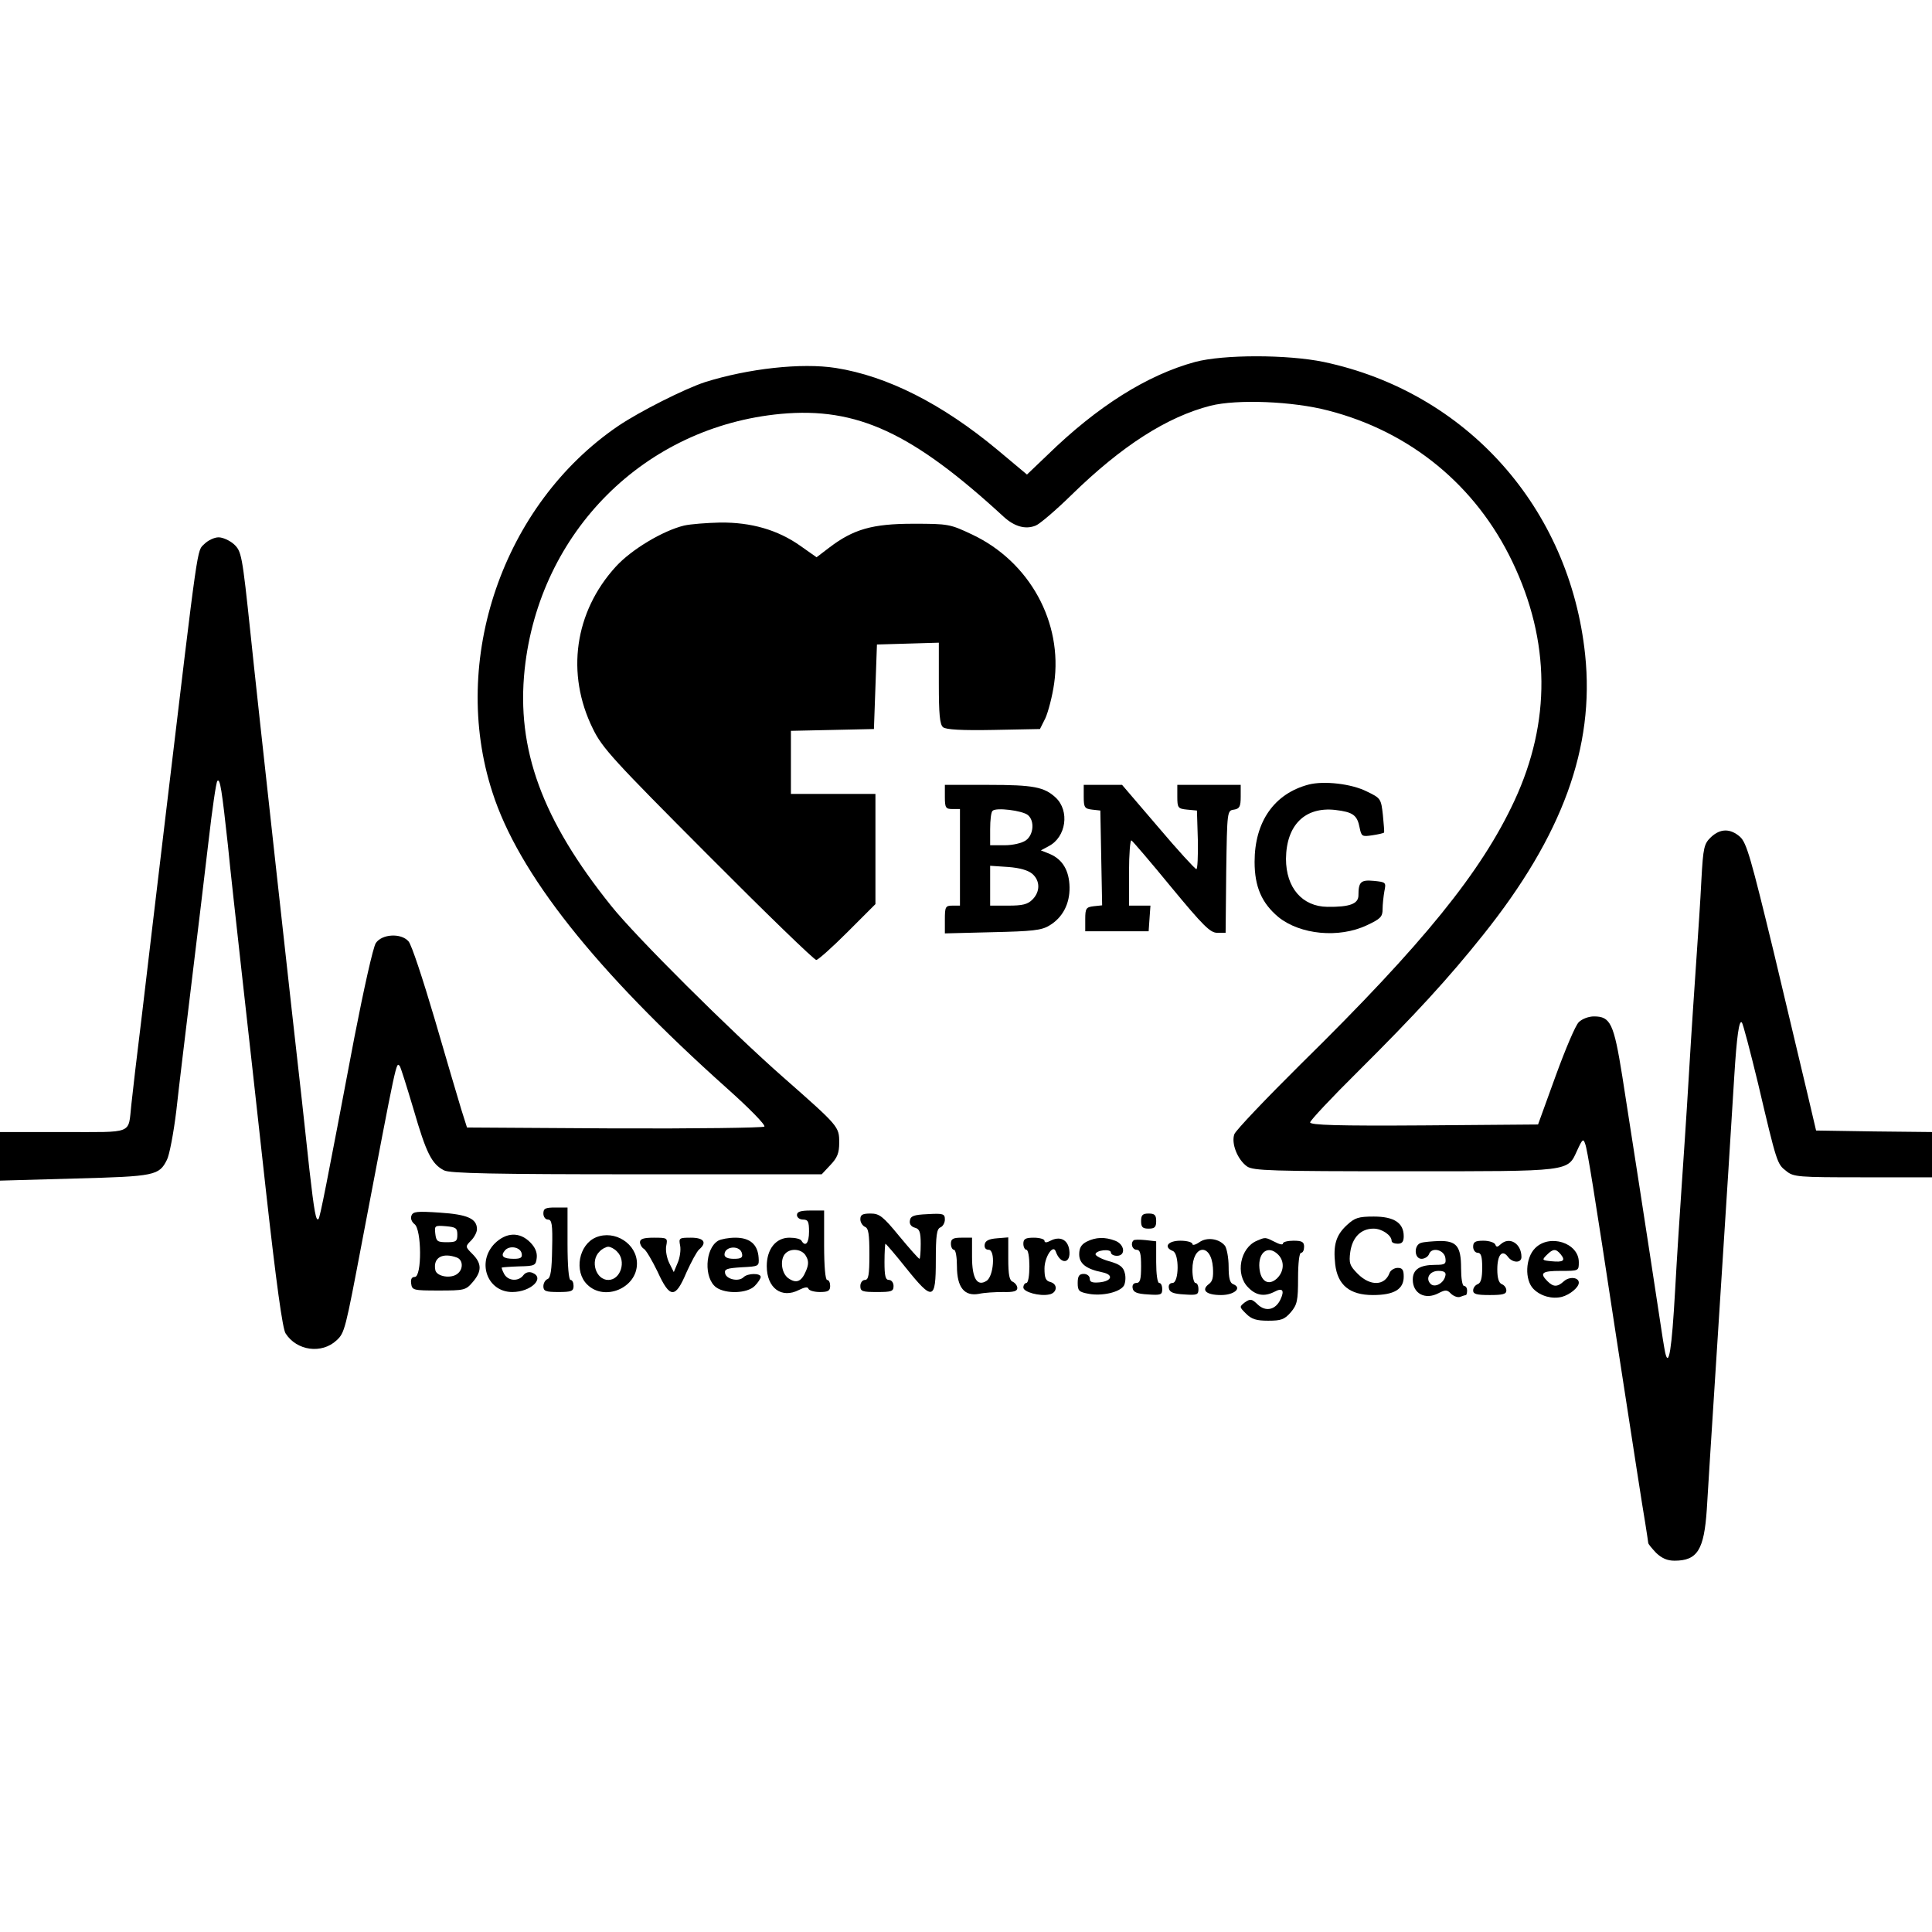 <?xml version="1.0" standalone="no"?>
<!DOCTYPE svg PUBLIC "-//W3C//DTD SVG 20010904//EN"
 "http://www.w3.org/TR/2001/REC-SVG-20010904/DTD/svg10.dtd">
<svg version="1.0" xmlns="http://www.w3.org/2000/svg"
 width="640pt" height="640pt" viewBox="0 0 640 640"
 preserveAspectRatio="xMidYMid meet">
<g transform="translate(0,640) scale(0.1,-0.1)"
fill="#000000" stroke="none">
<path d="M3959 5201 c-158 -43 -323 -146 -490 -309 l-67 -64 -98 82 c-184 153
-365 244 -535 271 -114 18 -291 -2 -434 -47 -67 -22 -216 -97 -287 -145 -382
-260 -559 -775 -417 -1213 86 -269 341 -591 777 -981 73 -65 129 -122 124
-127 -4 -4 -228 -7 -497 -6 l-488 3 -19 60 c-10 33 -50 168 -88 299 -39 132
-77 248 -87 258 -25 28 -88 24 -108 -6 -9 -13 -40 -153 -71 -312 -93 -491
-114 -598 -119 -602 -8 -9 -14 22 -30 163 -8 77 -20 181 -25 230 -24 209 -150
1349 -170 1545 -28 266 -30 274 -56 298 -14 12 -36 22 -50 22 -14 0 -35 -10
-47 -22 -25 -25 -18 25 -127 -888 -27 -228 -63 -527 -79 -665 -17 -137 -33
-275 -36 -305 -11 -99 11 -90 -226 -90 l-209 0 0 -80 0 -81 248 7 c266 7 279
10 305 62 8 15 22 88 31 162 8 74 31 263 50 420 19 157 45 371 57 475 12 105
25 194 29 198 9 10 15 -30 35 -213 7 -74 28 -261 45 -415 17 -154 54 -482 81
-730 34 -305 55 -457 65 -472 37 -58 120 -69 169 -23 27 25 29 35 85 330 116
609 112 591 124 579 3 -3 23 -67 46 -144 42 -145 60 -181 101 -202 18 -10 170
-13 637 -13 l614 0 29 31 c23 24 29 40 29 74 0 53 -1 54 -185 216 -173 152
-491 468 -571 569 -228 284 -314 518 -286 783 49 456 398 804 849 846 252 23
435 -62 738 -341 35 -32 72 -43 106 -29 13 5 67 51 119 102 167 163 316 258
460 295 88 22 272 15 390 -16 272 -70 489 -248 610 -501 126 -263 128 -530 7
-791 -109 -235 -301 -473 -707 -872 -116 -115 -216 -220 -221 -233 -11 -30 10
-84 42 -107 21 -14 77 -16 522 -16 557 0 539 -2 572 70 17 37 20 39 26 21 7
-17 28 -146 104 -646 58 -376 86 -558 95 -610 5 -33 10 -63 10 -66 0 -4 12
-18 26 -33 19 -18 37 -26 61 -26 76 0 98 36 107 170 3 52 17 273 31 490 14
217 32 499 40 625 8 127 17 271 20 320 8 130 16 188 25 178 4 -4 28 -96 54
-203 62 -264 63 -266 93 -289 24 -20 39 -21 254 -21 l229 0 0 75 0 75 -192 2
-192 3 -27 115 c-15 63 -66 277 -113 475 -76 313 -90 363 -112 383 -32 28 -65
28 -96 -1 -23 -22 -26 -33 -32 -143 -3 -65 -11 -180 -16 -254 -5 -74 -17 -247
-25 -385 -8 -137 -20 -311 -25 -385 -5 -74 -15 -225 -21 -335 -11 -195 -21
-259 -33 -205 -3 14 -12 70 -20 125 -37 245 -99 643 -122 790 -28 175 -39 198
-94 198 -17 0 -39 -8 -50 -19 -11 -10 -45 -91 -77 -179 l-58 -160 -377 -3
c-288 -2 -378 1 -378 10 0 6 71 82 158 168 190 189 301 310 415 453 263 329
370 622 338 928 -51 487 -393 870 -866 970 -121 25 -332 25 -426 0z"/>
<path d="M2266 4659 c-70 -17 -174 -79 -226 -136 -137 -150 -166 -355 -76
-537 31 -64 69 -105 381 -418 191 -192 352 -348 359 -348 6 0 53 42 104 93
l92 92 0 183 0 182 -140 0 -140 0 0 105 0 104 138 3 137 3 5 140 5 140 103 3
102 3 0 -134 c0 -102 3 -137 14 -146 9 -8 63 -11 167 -9 l154 3 18 36 c9 20
23 72 29 115 29 202 -81 403 -271 493 -74 35 -79 36 -196 36 -135 0 -198 -18
-278 -79 l-42 -32 -54 38 c-75 53 -163 78 -265 77 -44 -1 -98 -5 -120 -10z"/>
<path d="M4335 3801 c-114 -30 -179 -123 -179 -256 0 -83 24 -137 79 -183 72
-58 200 -71 293 -27 45 21 52 28 52 53 0 16 3 43 6 60 6 29 5 30 -35 34 -43 4
-51 -3 -51 -48 0 -28 -29 -39 -103 -38 -83 1 -137 63 -137 159 1 112 63 173
163 162 59 -7 73 -17 81 -59 6 -29 8 -30 42 -25 20 3 37 7 39 9 1 2 -1 28 -4
58 -6 54 -7 56 -53 78 -51 26 -143 36 -193 23z"/>
<path d="M3130 3760 c0 -36 3 -40 25 -40 l25 0 0 -160 0 -160 -25 0 c-23 0
-25 -4 -25 -46 l0 -46 158 4 c131 3 162 6 188 22 44 26 68 72 67 127 -1 55
-23 92 -65 110 l-30 12 26 14 c58 30 70 117 23 161 -38 35 -73 42 -223 42
l-144 0 0 -40z m275 -60 c23 -19 19 -66 -7 -84 -13 -9 -43 -16 -70 -16 l-48 0
0 53 c0 30 3 57 8 61 11 12 99 1 117 -14z m15 -195 c26 -23 26 -59 0 -85 -16
-16 -33 -20 -80 -20 l-60 0 0 66 0 66 60 -4 c39 -3 66 -11 80 -23z"/>
<path d="M3590 3761 c0 -36 3 -40 28 -43 l27 -3 3 -157 3 -157 -28 -3 c-25 -3
-28 -7 -28 -43 l0 -40 105 0 105 0 3 43 3 42 -35 0 -36 0 0 111 c0 60 4 108 8
105 4 -2 64 -72 132 -155 105 -127 129 -151 152 -151 l28 0 2 203 c3 201 3
202 26 205 18 3 22 10 22 43 l0 39 -105 0 -105 0 0 -39 c0 -37 2 -40 33 -43
l32 -3 3 -97 c1 -54 -1 -98 -5 -97 -4 0 -62 63 -127 140 l-119 139 -63 0 -64
0 0 -39z"/>
<path d="M1800 2380 c0 -11 7 -20 15 -20 13 0 16 -15 14 -96 -1 -71 -5 -97
-15 -101 -8 -3 -14 -14 -14 -24 0 -16 8 -19 50 -19 43 0 50 3 50 20 0 11 -4
20 -10 20 -6 0 -10 47 -10 120 l0 120 -40 0 c-33 0 -40 -3 -40 -20z"/>
<path d="M1363 2373 c-4 -9 1 -21 10 -28 24 -17 25 -175 1 -175 -10 0 -14 -7
-12 -22 3 -22 7 -23 91 -23 85 0 90 1 113 28 31 36 30 62 -1 93 -24 24 -24 25
-5 44 11 11 20 28 20 38 0 35 -31 49 -123 55 -75 5 -89 4 -94 -10z m152 -63
c0 -22 -4 -25 -35 -25 -31 0 -35 3 -38 28 -3 27 -2 28 35 25 33 -3 38 -6 38
-28z m-1 -76 c20 -8 21 -38 2 -53 -21 -18 -70 -10 -74 12 -8 41 24 59 72 41z"/>
<path d="M2640 2375 c0 -8 9 -15 20 -15 17 0 20 -7 20 -40 0 -38 -12 -52 -25
-30 -3 6 -21 10 -40 10 -45 0 -75 -38 -75 -94 0 -73 49 -109 107 -79 18 9 29
11 31 4 2 -6 19 -11 38 -11 27 0 34 4 34 20 0 11 -4 20 -10 20 -6 0 -10 45
-10 115 l0 115 -45 0 c-33 0 -45 -4 -45 -15z m30 -136 c9 -15 9 -28 0 -49 -15
-36 -32 -43 -59 -24 -23 17 -28 63 -9 82 19 19 56 14 68 -9z"/>
<path d="M2850 2361 c0 -10 7 -21 15 -25 12 -4 15 -24 15 -91 0 -69 -3 -85
-15 -85 -8 0 -15 -9 -15 -20 0 -18 7 -20 55 -20 48 0 55 2 55 20 0 11 -7 20
-15 20 -12 0 -15 13 -15 60 0 33 2 60 3 60 2 0 33 -36 68 -80 89 -111 99 -108
99 24 0 83 3 105 15 110 8 3 15 15 15 26 0 19 -5 21 -57 18 -46 -2 -57 -6 -59
-22 -2 -11 5 -20 17 -23 15 -4 19 -14 19 -54 0 -27 -2 -49 -4 -49 -3 0 -33 34
-67 75 -54 66 -66 75 -95 75 -27 0 -34 -4 -34 -19z"/>
<path d="M3780 2355 c0 -20 5 -25 25 -25 20 0 25 5 25 25 0 20 -5 25 -25 25
-20 0 -25 -5 -25 -25z"/>
<path d="M4462 2342 c-37 -34 -46 -67 -39 -130 8 -69 48 -102 125 -102 70 0
102 19 102 61 0 22 -4 29 -20 29 -11 0 -24 -8 -27 -17 -16 -43 -64 -44 -105
-3 -27 27 -30 36 -25 73 7 48 35 77 77 77 28 0 60 -22 60 -41 0 -5 9 -9 20 -9
15 0 20 7 20 25 0 44 -32 65 -99 65 -51 0 -63 -4 -89 -28z"/>
<path d="M1639 2281 c-61 -62 -25 -161 58 -161 62 0 110 47 66 64 -11 4 -22 1
-29 -8 -16 -22 -51 -20 -64 4 -6 11 -9 21 -8 21 2 1 28 3 58 4 52 1 55 3 58
28 2 18 -5 35 -22 52 -35 35 -79 33 -117 -4z m89 -33 c3 -14 -3 -18 -26 -18
-35 0 -45 9 -30 27 15 19 52 12 56 -9z"/>
<path d="M1974 2301 c-57 -24 -73 -113 -29 -156 57 -57 165 -12 165 69 0 66
-74 113 -136 87z m70 -47 c32 -31 12 -94 -29 -94 -41 0 -61 63 -29 94 8 9 22
16 29 16 7 0 21 -7 29 -16z"/>
<path d="M2120 2285 c0 -7 6 -18 13 -22 7 -4 27 -38 45 -75 41 -90 59 -91 96
-3 16 35 34 69 42 76 27 23 16 39 -27 39 -39 0 -41 -1 -36 -26 3 -15 -1 -41
-8 -57 l-13 -31 -15 30 c-8 16 -13 42 -10 57 5 26 4 27 -41 27 -34 0 -46 -4
-46 -15z"/>
<path d="M2379 2290 c-44 -26 -48 -125 -6 -155 32 -22 102 -20 127 5 11 11 20
25 20 30 0 13 -43 13 -57 -1 -16 -16 -57 -7 -61 13 -3 14 6 17 55 20 57 3 58
3 56 32 -3 44 -29 66 -77 66 -23 0 -48 -5 -57 -10z m79 -43 c3 -13 -3 -17 -27
-17 -20 0 -31 5 -31 14 0 29 53 32 58 3z"/>
<path d="M3150 2280 c0 -11 5 -20 10 -20 6 0 10 -25 10 -55 0 -70 25 -100 73
-91 18 4 53 6 80 6 35 -1 47 3 47 13 0 8 -7 17 -15 21 -11 4 -15 22 -15 76 l0
71 -37 -3 c-27 -2 -39 -8 -41 -20 -2 -11 3 -18 13 -18 23 0 17 -88 -7 -103
-31 -20 -48 8 -48 79 l0 64 -35 0 c-28 0 -35 -4 -35 -20z"/>
<path d="M3390 2280 c0 -11 5 -20 10 -20 6 0 10 -25 10 -55 0 -30 -4 -55 -10
-55 -5 0 -10 -7 -10 -15 0 -15 54 -30 86 -23 26 5 29 34 4 41 -16 4 -20 13
-20 45 0 37 28 81 37 57 16 -46 52 -42 45 5 -5 34 -31 46 -62 30 -13 -7 -20
-7 -20 0 0 5 -16 10 -35 10 -28 0 -35 -4 -35 -20z"/>
<path d="M3600 2287 c-18 -9 -25 -21 -25 -42 0 -31 23 -49 78 -60 37 -8 30
-29 -11 -33 -24 -2 -32 1 -32 12 0 9 -9 16 -20 16 -15 0 -20 -7 -20 -30 0 -26
4 -30 37 -36 44 -8 102 5 116 27 5 9 7 28 3 42 -5 20 -16 29 -52 39 -25 7 -45
18 -45 23 1 14 51 19 51 6 0 -6 9 -11 20 -11 30 0 26 38 -6 50 -34 13 -64 12
-94 -3z"/>
<path d="M3755 2291 c-11 -10 -4 -31 10 -31 12 0 15 -13 15 -55 0 -43 -3 -55
-16 -55 -9 0 -14 -7 -12 -17 2 -14 15 -19 51 -21 42 -3 47 -1 47 17 0 12 -4
21 -10 21 -6 0 -10 30 -10 69 l0 69 -35 4 c-20 2 -38 2 -40 -1z"/>
<path d="M3973 2285 c-13 -9 -23 -11 -23 -6 0 6 -18 11 -40 11 -41 0 -57 -21
-25 -34 22 -8 21 -106 -1 -106 -9 0 -14 -7 -12 -17 2 -14 15 -19 51 -21 42 -3
47 -1 47 17 0 12 -4 21 -10 21 -5 0 -10 20 -10 44 0 83 62 90 68 7 2 -32 -1
-46 -14 -55 -26 -20 -8 -36 41 -36 44 0 71 24 40 36 -11 4 -15 21 -15 58 0 29
-6 60 -12 69 -19 24 -60 30 -85 12z"/>
<path d="M4164 2290 c-56 -23 -73 -112 -29 -155 26 -27 54 -31 87 -14 26 14
34 5 20 -25 -16 -35 -49 -43 -76 -17 -20 19 -24 19 -42 7 -19 -15 -19 -15 4
-38 18 -18 34 -23 73 -23 43 0 54 4 75 28 21 25 24 38 24 113 0 49 4 84 10 84
6 0 10 9 10 20 0 16 -7 20 -35 20 -19 0 -35 -4 -35 -9 0 -6 -12 -3 -27 5 -32
16 -31 16 -59 4z m70 -46 c22 -22 20 -57 -5 -80 -27 -24 -53 -9 -57 35 -5 53
29 78 62 45z"/>
<path d="M4708 2283 c-25 -6 -24 -53 1 -53 10 0 22 7 25 16 9 24 50 14 54 -13
3 -20 -1 -23 -33 -23 -52 0 -75 -15 -75 -49 0 -46 41 -68 85 -45 23 12 29 12
42 -2 9 -8 22 -13 30 -10 8 3 17 6 19 6 2 0 4 7 4 15 0 8 -4 15 -10 15 -6 0
-10 26 -10 59 0 73 -15 91 -73 90 -23 -1 -50 -3 -59 -6z m80 -109 c-5 -25 -35
-41 -49 -27 -18 18 -3 43 26 43 19 0 26 -5 23 -16z"/>
<path d="M4880 2270 c0 -11 7 -20 15 -20 11 0 15 -12 15 -49 0 -34 -4 -51 -15
-55 -8 -3 -15 -12 -15 -21 0 -12 12 -15 55 -15 43 0 55 3 55 15 0 9 -7 18 -15
21 -10 4 -15 20 -15 49 0 48 16 67 35 42 15 -21 45 -22 45 -1 0 45 -40 69 -69
42 -11 -10 -14 -10 -18 0 -3 6 -20 12 -39 12 -27 0 -34 -4 -34 -20z"/>
<path d="M5085 2265 c-32 -32 -35 -105 -5 -135 24 -24 62 -34 94 -26 26 7 56
31 56 47 0 18 -31 21 -49 5 -22 -20 -35 -20 -55 0 -27 27 -18 34 44 34 60 0
60 0 60 29 0 64 -97 95 -145 46z m85 -20 c17 -21 9 -27 -31 -23 -31 3 -32 4
-15 21 21 21 30 21 46 2z"/>
</g>
</svg>
